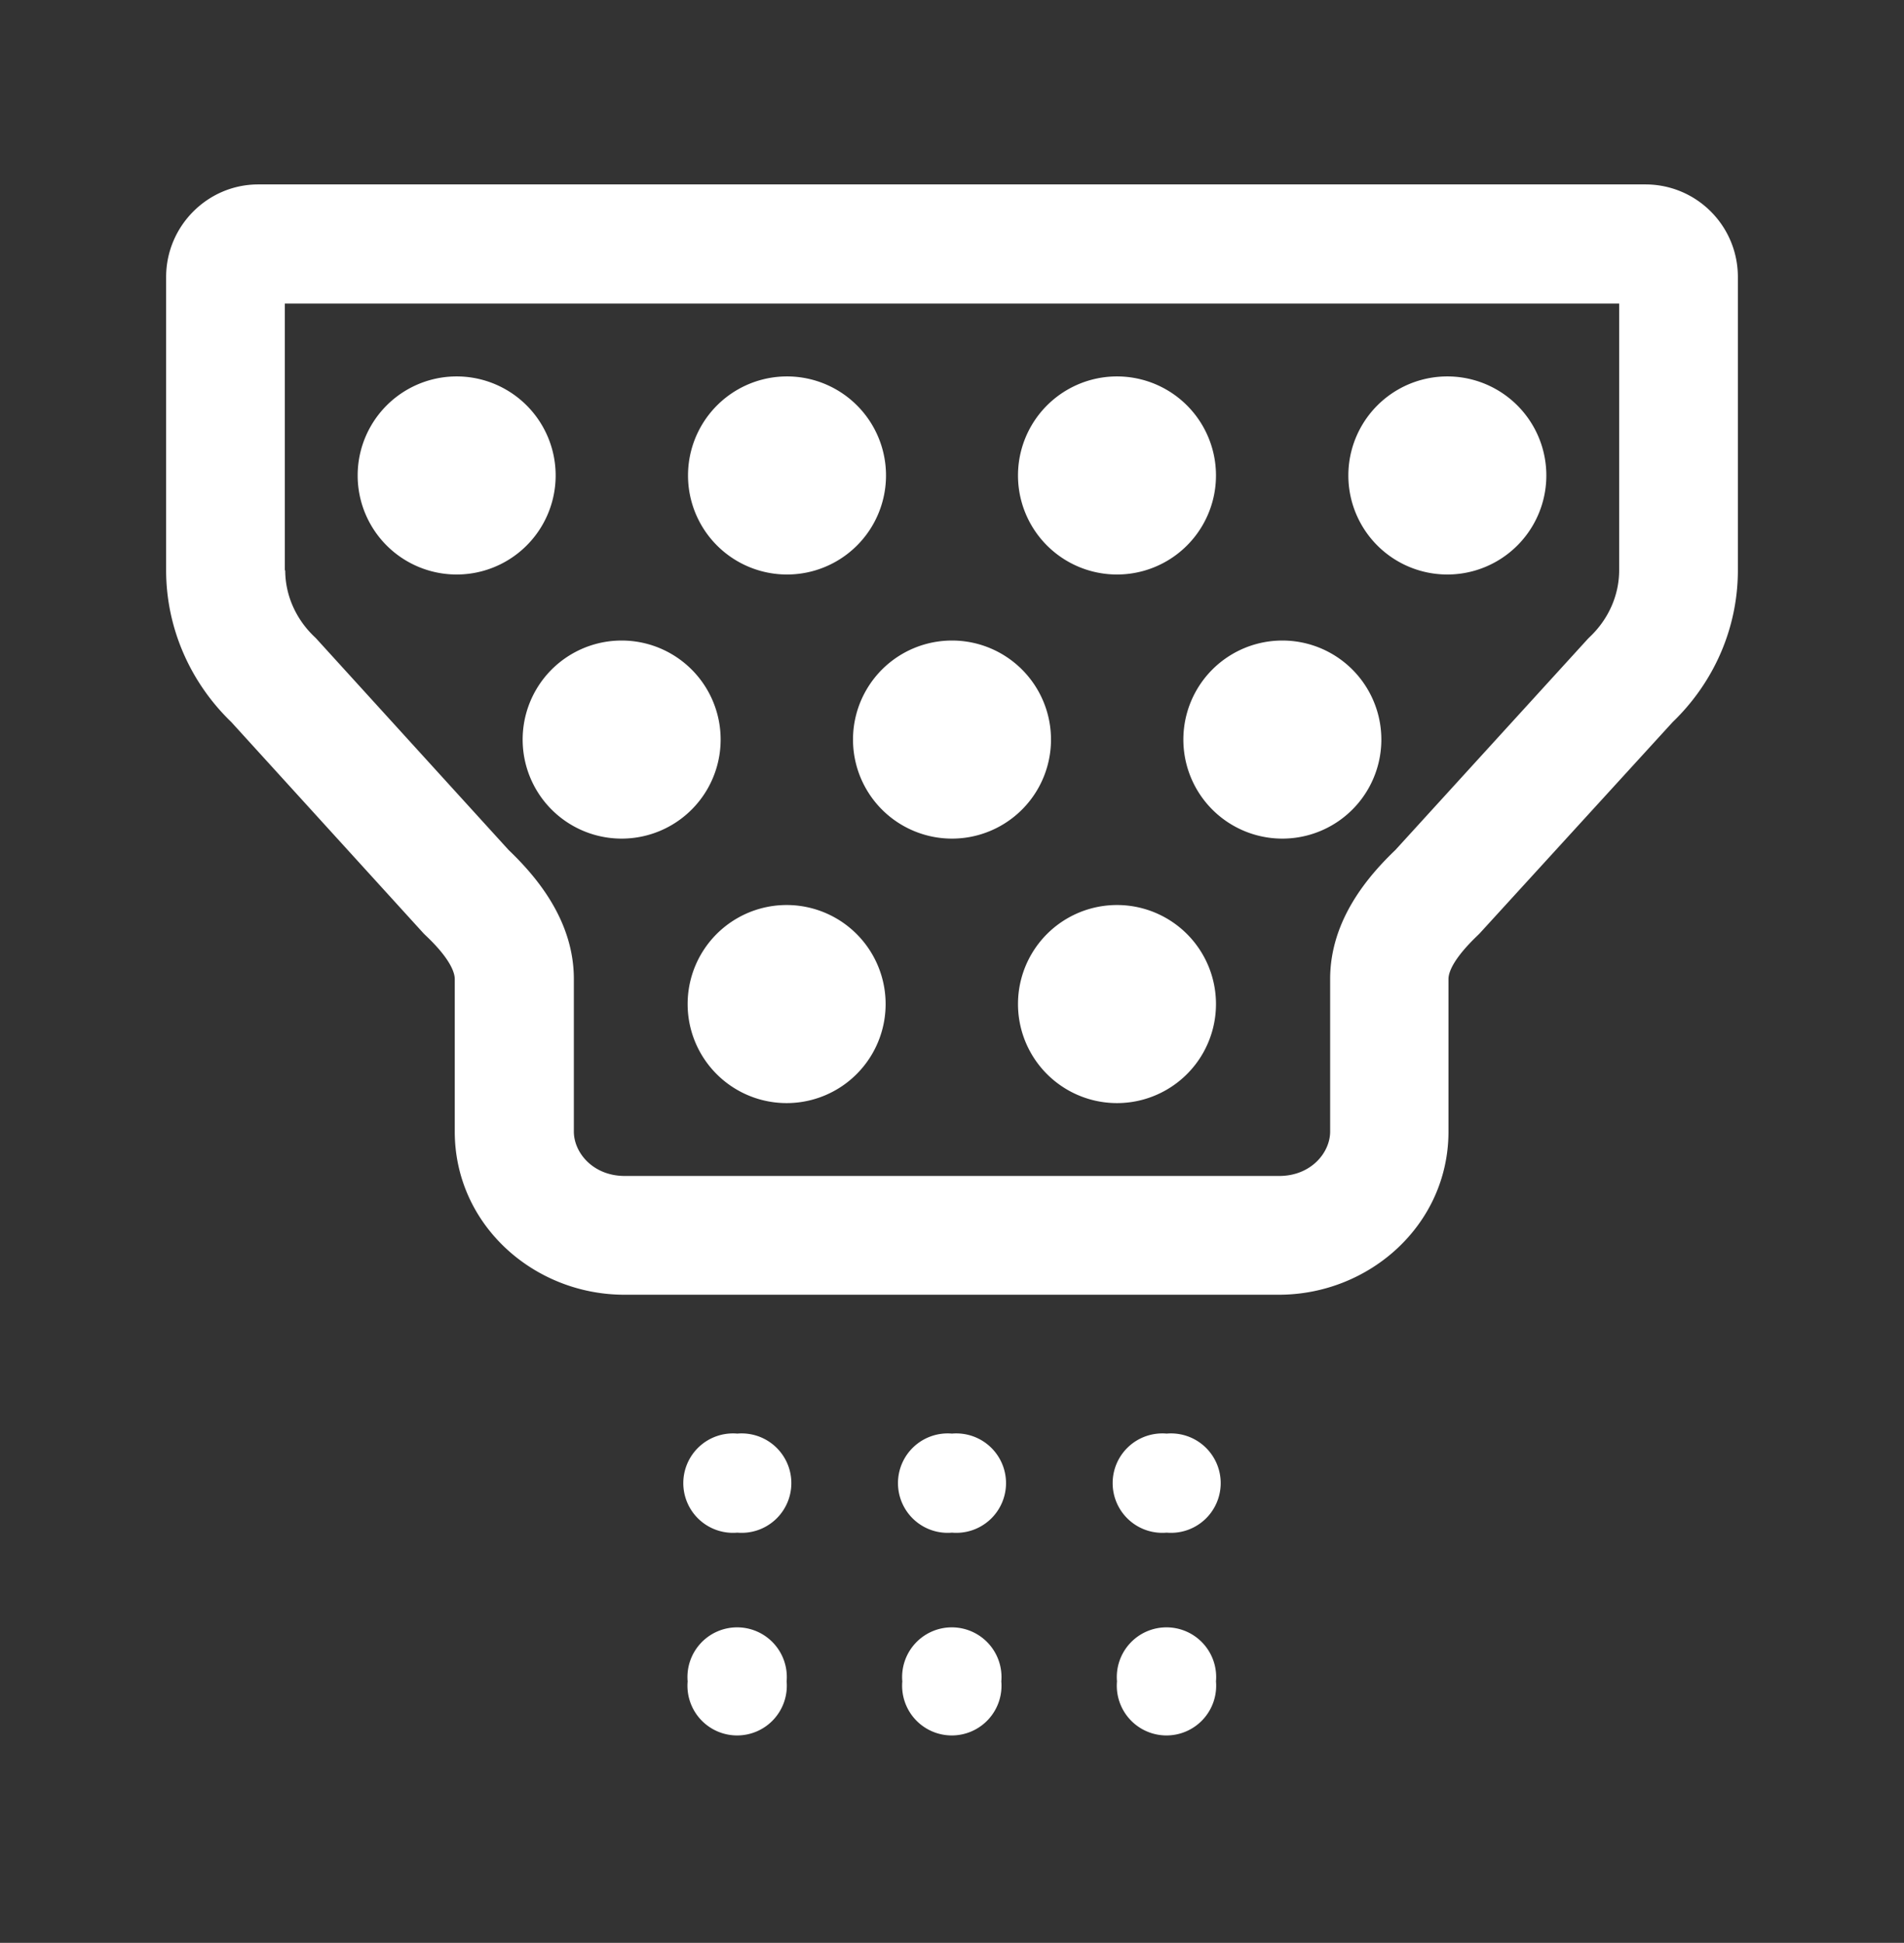<svg xmlns="http://www.w3.org/2000/svg" viewBox="0 0 502 512"><rect x="0" y="0" width="502" height="512" fill="#333333" stroke="none"/><!--!Font Awesome Pro 6.7.2 by @fontawesome - https://fontawesome.com License - https://fontawesome.com/license (Commercial License) Copyright 2025 Fonticons, Inc.--><path fill="#ffffff" d="M120.4 151.4a26.1 26.1 0 1 0 0-52.2 26.1 26.1 0 1 0 0 52.2zm17.4 43.5a26.1 26.1 0 1 1 52.2 0 26.1 26.1 0 1 1 -52.2 0zM251 221a26.1 26.1 0 1 0 0-52.2 26.1 26.1 0 1 0 0 52.2zm61-26.1a26.1 26.1 0 1 1 52.2 0 26.1 26.1 0 1 1 -52.2 0zM207.5 151.4a26.1 26.1 0 1 0 0-52.2 26.1 26.1 0 1 0 0 52.2zm60.9-26.1a26.1 26.1 0 1 1 52.2 0 26.1 26.1 0 1 1 -52.2 0zm113.2 26.1a26.1 26.1 0 1 0 0-52.2 26.1 26.1 0 1 0 0 52.2zM181.3 264.6a26.1 26.1 0 1 1 52.2 0 26.1 26.1 0 1 1 -52.2 0zm113.2 26.1a26.1 26.1 0 1 0 0-52.2 26.1 26.1 0 1 0 0 52.2zM68.1 48.6C54.7 48.6 43.8 59.6 43.8 73l0 77.3c0 15.1 6.3 29.5 17.2 40L111.7 246l.4 .4c6.3 5.9 7.8 9.7 7.8 11.6l0 40.2c0 24.6 20.9 43 44.7 43l172.6 0c23.8 0 44.7-18.4 44.7-43l0-40.2c0-2 1.6-5.7 7.8-11.6l.4-.4L441 190.3c10.9-10.5 17.2-24.8 17.2-40l0-77.3c0-13.5-10.9-24.4-24.4-24.4l-365.7 0zm7 101.7l0-70.3 351.8 0 0 70.3c0 6.4-2.7 12.8-7.8 17.6l-.4 .4L367.9 224c-7.1 6.8-17.2 18.4-17.2 34l0 40.2c0 5.6-5.1 11.7-13.4 11.7l-172.6 0c-8.3 0-13.4-6.1-13.4-11.7l0-40.2c0-15.6-10.1-27.2-17.2-34L83.4 168.3l-.4-.4c-5.1-4.8-7.8-11.2-7.8-17.6zM237.9 443.1a13.1 13.1 0 1 1 26.1 0 13.1 13.1 0 1 1 -26.1 0zm-43.5-39.2a13.1 13.1 0 1 0 0-26.1 13.1 13.1 0 1 0 0 26.1zm-13.1 39.2a13.1 13.1 0 1 1 26.1 0 13.1 13.1 0 1 1 -26.1 0zm126.3-39.2a13.1 13.1 0 1 0 0-26.1 13.1 13.1 0 1 0 0 26.1zm-13.1 39.2a13.1 13.1 0 1 1 26.1 0 13.1 13.1 0 1 1 -26.1 0zM251 403.9a13.1 13.1 0 1 0 0-26.1 13.1 13.1 0 1 0 0 26.1z"/></svg>